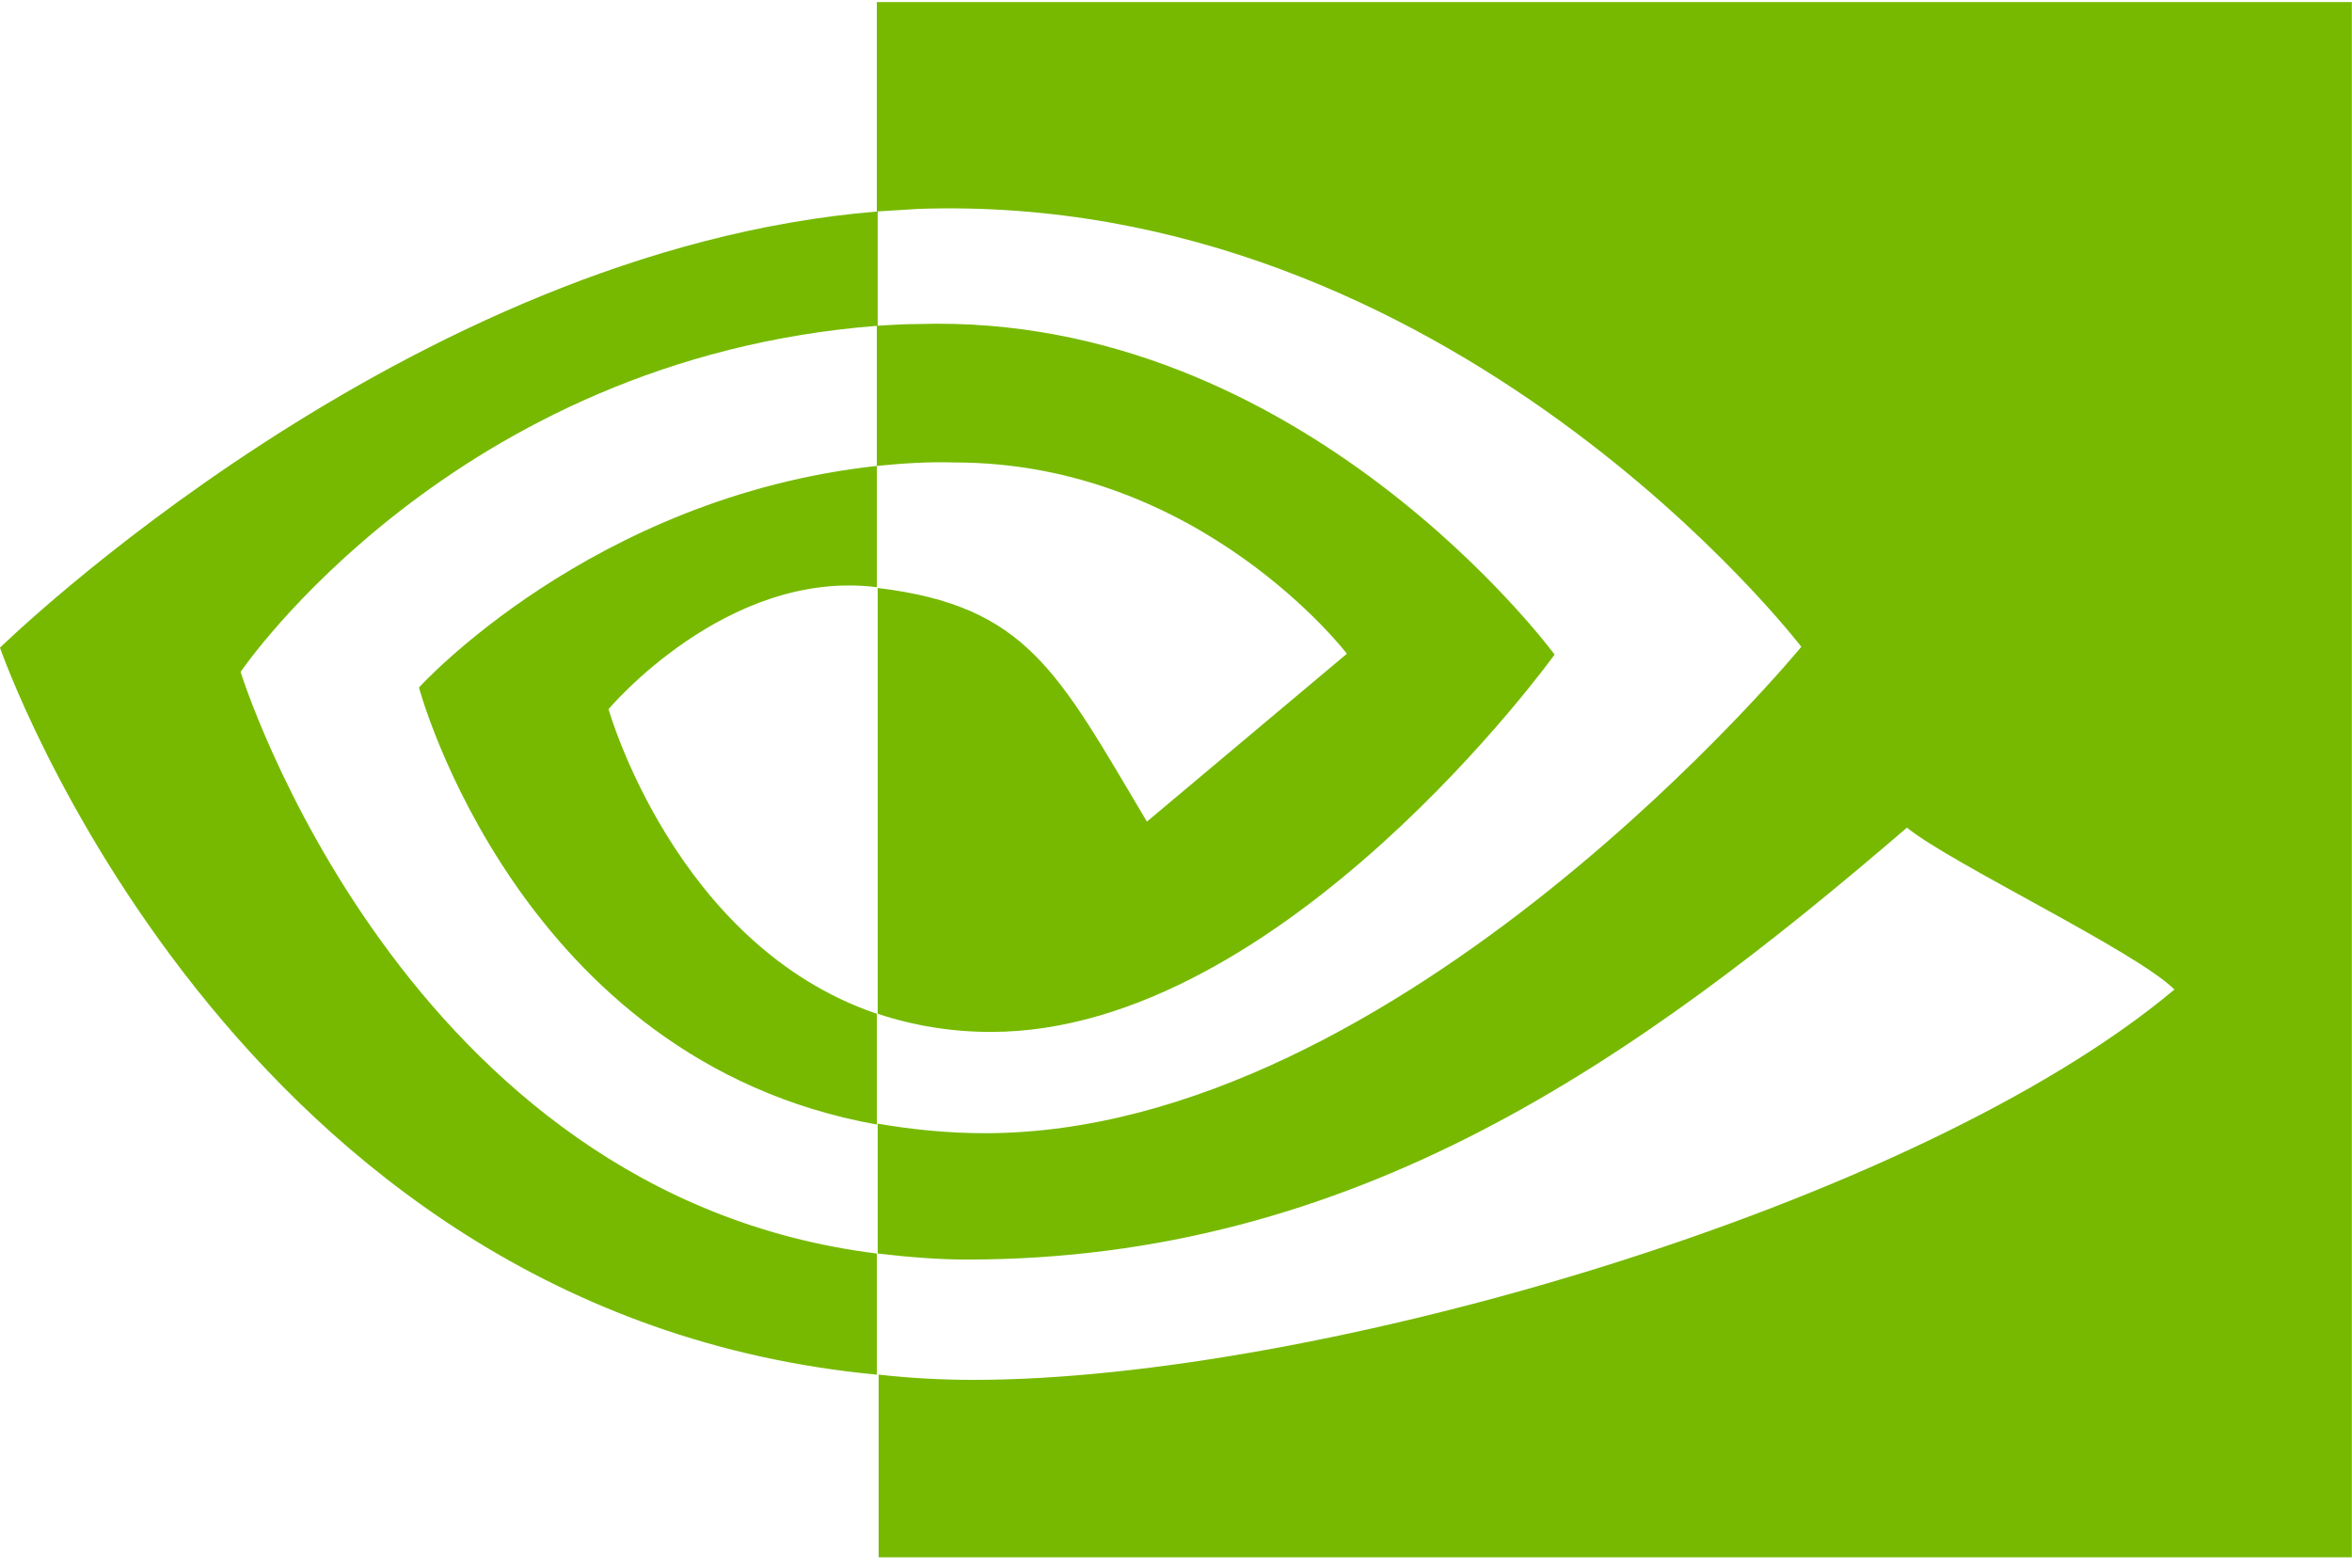<svg width="30" height="20" viewBox="0 0 30 20" fill="none" xmlns="http://www.w3.org/2000/svg">
<g clip-path="url(#clip0_4211_687)">
<path d="M11.184 5.944V4.156C11.361 4.145 11.538 4.134 11.714 4.134C16.616 3.979 19.829 8.351 19.829 8.351C19.829 8.351 16.363 13.165 12.642 13.165C12.145 13.165 11.659 13.088 11.195 12.933V7.501C13.105 7.733 13.492 8.572 14.629 10.482L17.18 8.34C17.18 8.34 15.314 5.9 12.178 5.9C11.847 5.889 11.516 5.911 11.184 5.944ZM11.184 0.026V2.698L11.714 2.665C18.527 2.433 22.976 8.252 22.976 8.252C22.976 8.252 17.875 14.457 12.565 14.457C12.101 14.457 11.648 14.413 11.195 14.335V15.992C11.571 16.036 11.957 16.069 12.333 16.069C17.279 16.069 20.856 13.54 24.323 10.559C24.897 11.023 27.249 12.138 27.735 12.624C24.445 15.384 16.771 17.604 12.421 17.604C12.001 17.604 11.604 17.581 11.207 17.537V19.867H29.998V0.026H11.184ZM11.184 12.933V14.346C6.613 13.529 5.344 8.771 5.344 8.771C5.344 8.771 7.541 6.342 11.184 5.944V7.49H11.173C9.263 7.258 7.762 9.047 7.762 9.047C7.762 9.047 8.612 12.061 11.184 12.933ZM3.069 8.572C3.069 8.572 5.774 4.575 11.195 4.156V2.698C5.189 3.184 0 8.263 0 8.263C0 8.263 2.937 16.764 11.184 17.537V15.992C5.134 15.241 3.069 8.572 3.069 8.572Z" fill="#76B900"/>
</g>
<defs>
<clipPath id="clip0_4211_687">
<rect width="30" height="20" fill="white"/>
</clipPath>
</defs>
</svg>
